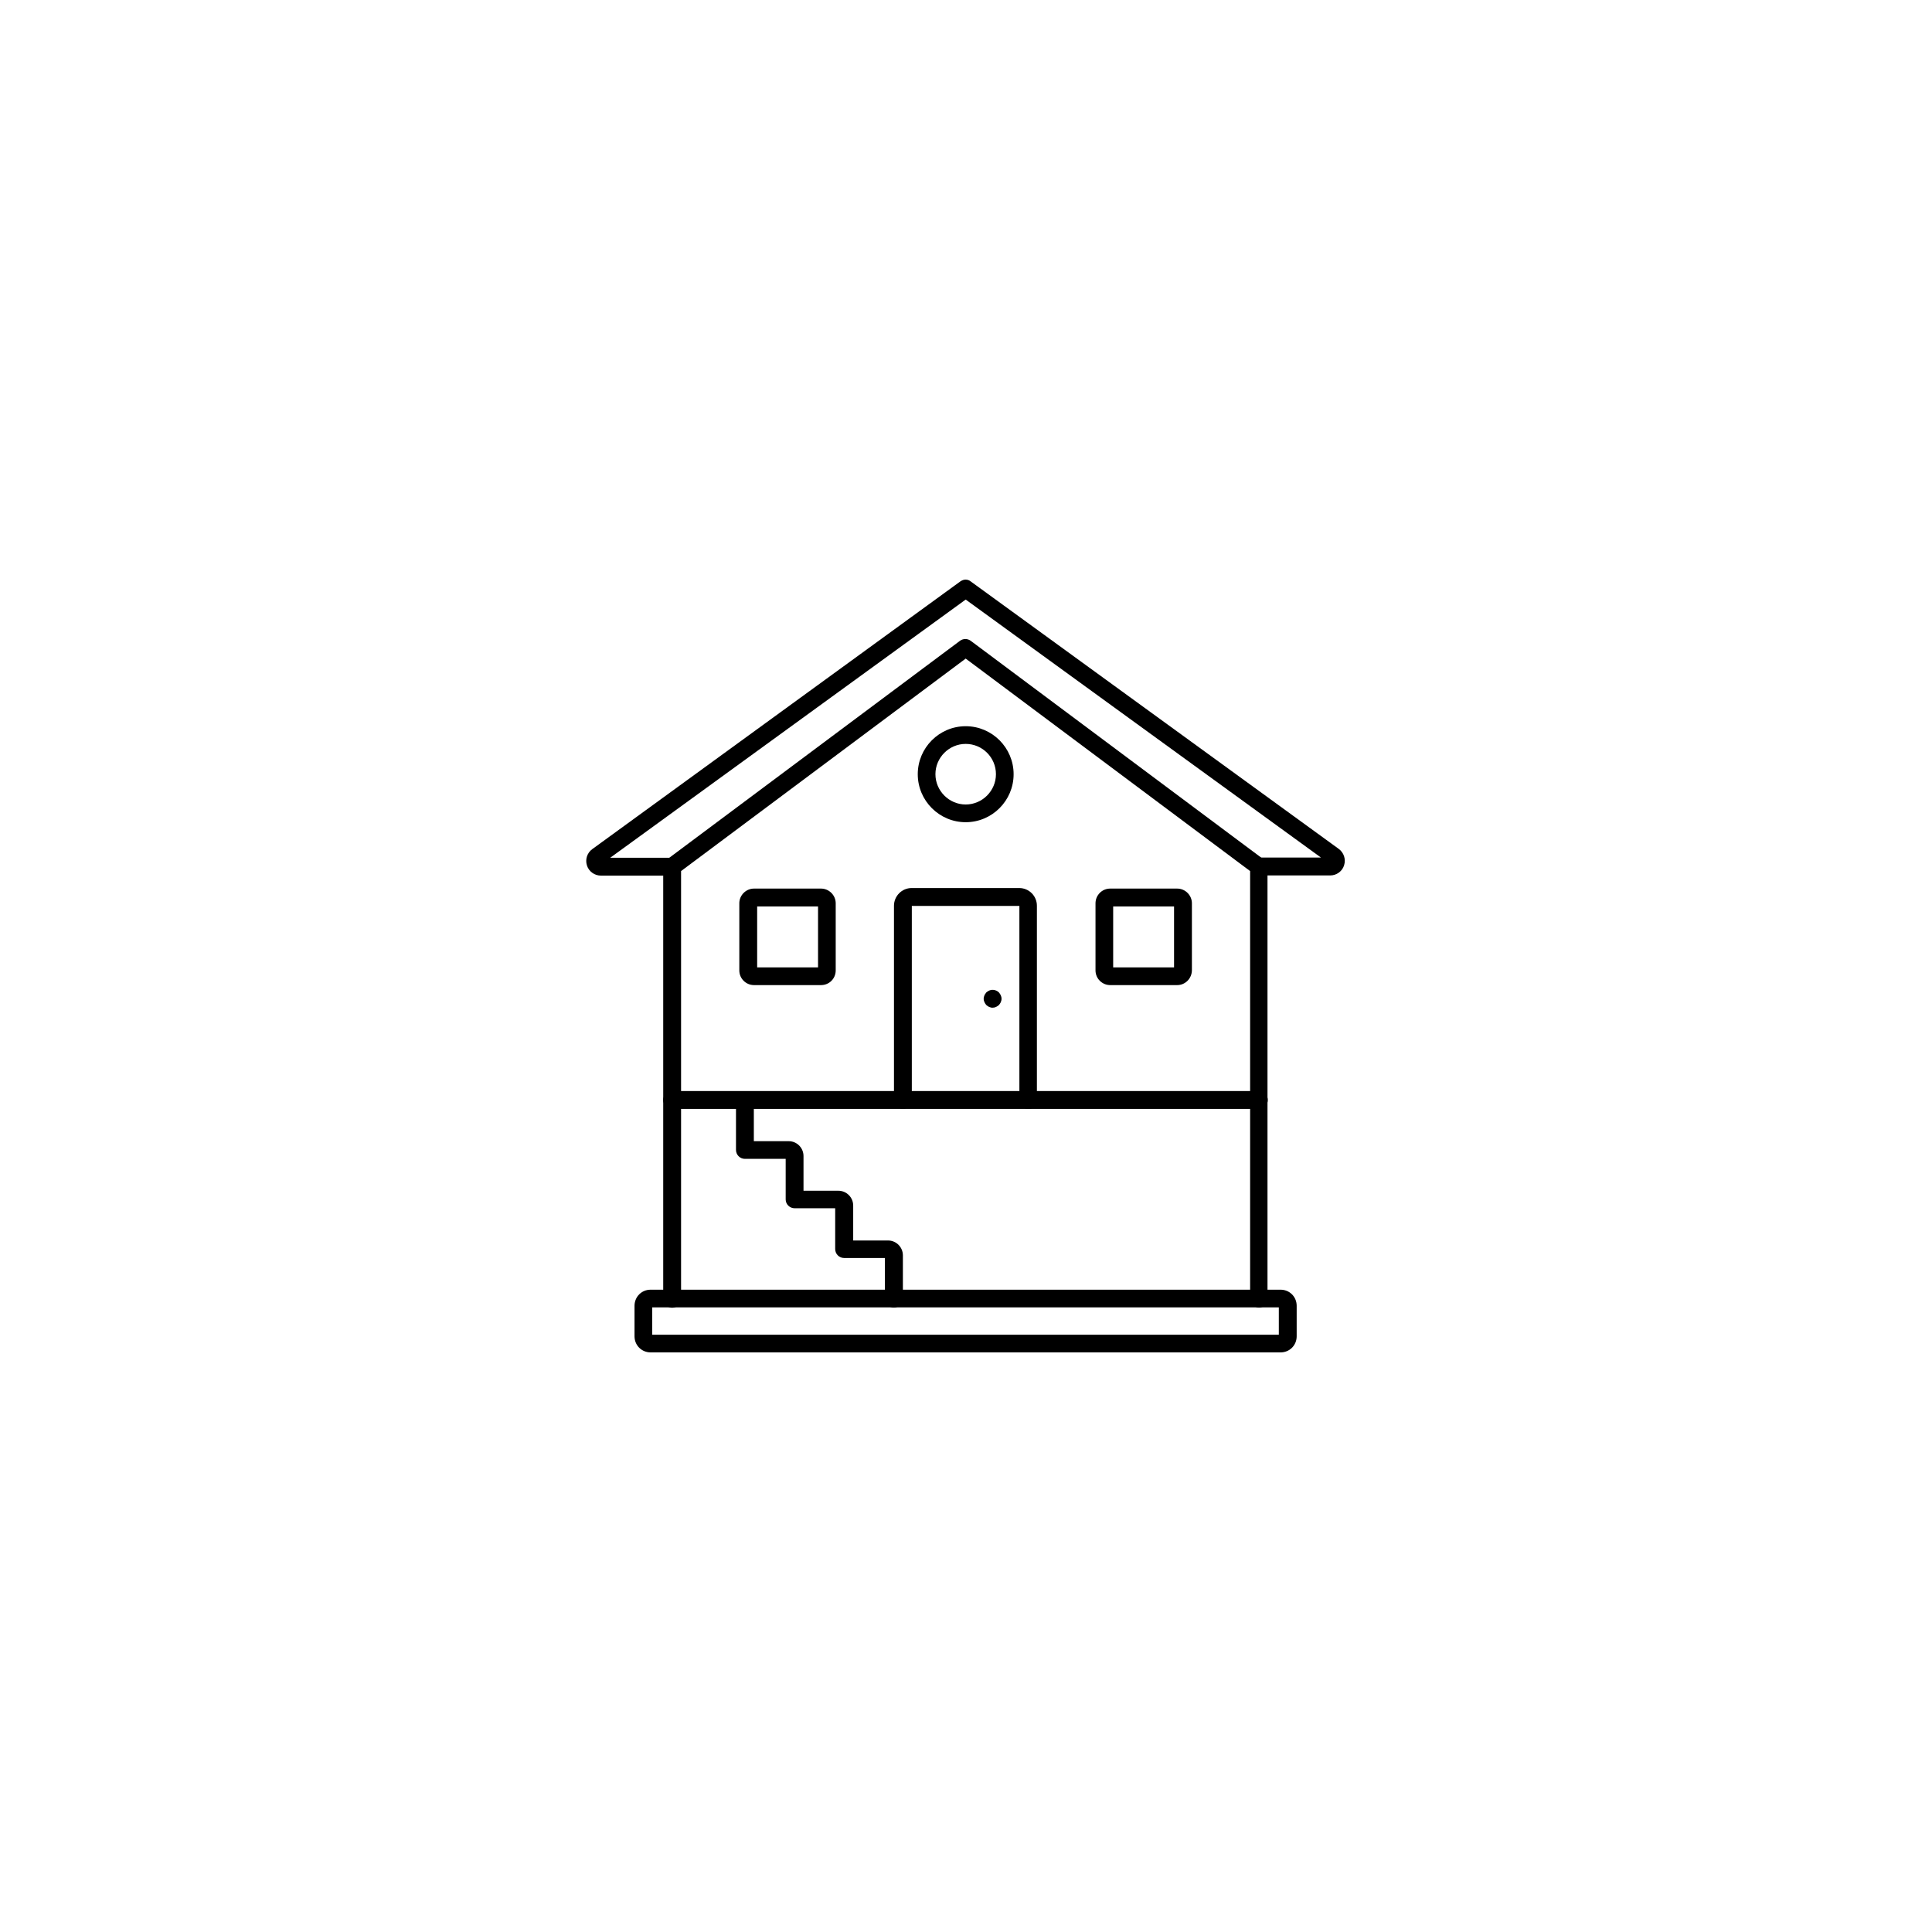 <svg xmlns="http://www.w3.org/2000/svg" xmlns:xlink="http://www.w3.org/1999/xlink" width="500" viewBox="0 0 375 375" height="500" preserveAspectRatio="xMidYMid meet"><defs><clipPath id="e754d47aa1"><path d="M 113.531 112.5 L 261.281 112.5 L 261.281 170 L 113.531 170 Z M 113.531 112.5 "></path></clipPath><clipPath id="b15780139d"><path d="M 123 250 L 252 250 L 252 262.5 L 123 262.5 Z M 123 250 "></path></clipPath></defs><g id="ef705167f8"><path style=" stroke:none;fill-rule:evenodd;fill:#000000;fill-opacity:1;" d="M 244.383 253.797 C 243.43 253.797 242.648 253.016 242.648 252.098 L 242.648 169.074 L 187.441 127.832 L 132.195 169.074 L 132.195 252.098 C 132.195 253.051 131.414 253.832 130.461 253.832 C 129.508 253.832 128.73 253.051 128.73 252.098 L 128.73 168.223 C 128.73 167.68 129 167.168 129.41 166.863 L 186.355 124.363 C 186.965 123.926 187.781 123.926 188.395 124.363 L 245.336 166.863 C 245.777 167.203 246.02 167.715 246.02 168.258 L 246.02 252.133 C 246.078 253.016 245.332 253.797 244.383 253.797 Z M 244.383 253.797 "></path><path style=" stroke:none;fill-rule:evenodd;fill:#000000;fill-opacity:1;" d="M 173.484 253.797 C 172.531 253.797 171.75 253.016 171.75 252.098 L 171.75 244.176 L 163.84 244.176 C 163.398 244.176 162.957 244.008 162.617 243.668 C 162.309 243.359 162.109 242.922 162.109 242.441 L 162.109 234.52 L 154.23 234.52 C 153.277 234.52 152.5 233.738 152.5 232.82 L 152.5 224.934 L 144.586 224.934 C 143.633 224.934 142.855 224.152 142.855 223.199 L 142.855 213.543 C 142.855 212.59 143.633 211.844 144.586 211.844 C 145.539 211.844 146.32 212.625 146.32 213.578 L 146.32 221.5 L 153.074 221.5 C 154.672 221.5 155.961 222.789 155.961 224.391 L 155.961 231.121 L 162.719 231.121 C 164.312 231.121 165.605 232.41 165.605 234.012 L 165.605 240.777 L 172.363 240.777 C 173.957 240.777 175.25 242.066 175.25 243.668 L 175.25 252.168 C 175.215 253.016 174.438 253.797 173.484 253.797 Z M 173.484 253.797 "></path><g clip-rule="nonzero" clip-path="url(#e754d47aa1)"><path style=" stroke:none;fill-rule:evenodd;fill:#000000;fill-opacity:1;" d="M 258.203 169.922 L 244.387 169.922 C 243.434 169.922 242.652 169.141 242.652 168.188 C 242.652 167.234 243.434 166.453 244.387 166.453 L 256.402 166.453 L 187.441 116.375 L 118.445 166.488 L 130.461 166.488 C 131.414 166.488 132.195 167.27 132.195 168.223 C 132.195 169.176 131.414 169.957 130.461 169.957 L 116.641 169.957 C 115.418 169.957 114.297 169.176 113.926 167.984 C 113.551 166.828 113.961 165.539 114.945 164.824 L 186.418 112.84 C 186.727 112.637 187.066 112.5 187.406 112.5 C 187.746 112.5 188.117 112.605 188.395 112.84 L 259.832 164.758 C 260.852 165.504 261.258 166.766 260.887 167.953 C 260.543 169.105 259.426 169.922 258.203 169.922 Z M 258.203 169.922 "></path></g><g clip-rule="nonzero" clip-path="url(#b15780139d)"><path style=" stroke:none;fill-rule:evenodd;fill:#000000;fill-opacity:1;" d="M 248.562 253.797 Z M 126.594 259.066 L 248.219 259.066 L 248.219 253.762 L 126.594 253.762 C 126.594 253.762 126.594 259.066 126.594 259.066 Z M 248.562 262.5 L 126.285 262.5 C 124.555 262.5 123.16 261.141 123.16 259.371 L 123.16 253.457 C 123.16 251.723 124.52 250.328 126.285 250.328 L 248.562 250.328 C 250.293 250.328 251.684 251.688 251.684 253.457 L 251.684 259.371 C 251.684 261.141 250.293 262.5 248.562 262.5 Z M 248.562 262.5 "></path></g><path style=" stroke:none;fill-rule:evenodd;fill:#000000;fill-opacity:1;" d="M 187.441 144.391 C 184.215 144.391 181.566 147.043 181.566 150.27 C 181.566 153.496 184.219 156.152 187.441 156.152 C 190.668 156.152 193.312 153.496 193.312 150.27 C 193.312 147.008 190.664 144.391 187.441 144.391 Z M 187.441 159.59 C 182.312 159.59 178.137 155.41 178.137 150.273 C 178.137 145.141 182.312 140.957 187.441 140.957 C 192.57 140.957 196.742 145.141 196.742 150.273 C 196.742 155.41 192.57 159.59 187.441 159.59 Z M 187.441 159.59 "></path><path style=" stroke:none;fill-rule:evenodd;fill:#000000;fill-opacity:1;" d="M 199.598 215.242 C 198.645 215.242 197.863 214.461 197.863 213.508 L 197.863 175.836 L 176.984 175.836 L 176.984 213.473 C 176.984 214.426 176.203 215.207 175.25 215.207 C 174.297 215.207 173.52 214.426 173.52 213.473 L 173.52 175.805 C 173.52 173.934 175.047 172.367 176.949 172.367 L 197.828 172.367 C 199.73 172.367 201.262 173.902 201.262 175.805 L 201.262 213.473 C 201.328 214.461 200.551 215.242 199.598 215.242 Z M 199.598 215.242 "></path><path style=" stroke:none;fill-rule:evenodd;fill:#000000;fill-opacity:1;" d="M 244.383 215.242 L 130.461 215.242 C 129.508 215.242 128.73 214.461 128.73 213.508 C 128.73 212.555 129.508 211.773 130.461 211.773 L 244.348 211.773 C 245.301 211.773 246.078 212.555 246.078 213.508 C 246.078 214.461 245.332 215.242 244.383 215.242 Z M 244.383 215.242 "></path><path style=" stroke:none;fill-rule:evenodd;fill:#000000;fill-opacity:1;" d="M 146.965 187.773 L 158.781 187.773 L 158.781 175.941 L 146.965 175.941 Z M 159.359 191.207 L 146.355 191.207 C 144.793 191.207 143.5 189.945 143.5 188.352 L 143.5 175.328 C 143.5 173.766 144.789 172.473 146.355 172.473 L 159.359 172.473 C 160.918 172.473 162.211 173.762 162.211 175.328 L 162.211 188.352 C 162.211 189.945 160.957 191.207 159.359 191.207 Z M 159.359 191.207 "></path><path style=" stroke:none;fill-rule:evenodd;fill:#000000;fill-opacity:1;" d="M 216.066 187.773 L 227.883 187.773 L 227.883 175.941 L 216.066 175.941 Z M 228.492 191.207 L 215.488 191.207 C 213.93 191.207 212.637 189.945 212.637 188.352 L 212.637 175.328 C 212.637 173.766 213.895 172.473 215.488 172.473 L 228.492 172.473 C 230.055 172.473 231.348 173.762 231.348 175.328 L 231.348 188.352 C 231.312 189.945 230.055 191.207 228.492 191.207 Z M 228.492 191.207 "></path><path style=" stroke:none;fill-rule:evenodd;fill:#000000;fill-opacity:1;" d="M 192.668 195.59 C 192.562 195.59 192.43 195.59 192.328 195.555 C 192.223 195.52 192.125 195.484 192.02 195.453 C 191.918 195.418 191.82 195.348 191.715 195.285 C 191.613 195.215 191.547 195.145 191.445 195.082 C 191.375 195.012 191.305 194.914 191.242 194.809 C 191.172 194.707 191.137 194.605 191.074 194.504 C 191.039 194.398 191.004 194.301 190.969 194.195 C 190.934 194.094 190.934 193.957 190.934 193.855 C 190.934 193.75 190.934 193.617 190.969 193.516 C 191.004 193.41 191.039 193.312 191.074 193.207 C 191.109 193.105 191.176 193.004 191.242 192.902 C 191.309 192.797 191.379 192.734 191.445 192.629 C 191.512 192.562 191.613 192.492 191.715 192.426 C 191.82 192.359 191.918 192.324 192.02 192.258 C 192.125 192.223 192.223 192.191 192.328 192.156 C 192.871 192.051 193.48 192.223 193.887 192.629 C 193.957 192.699 194.023 192.797 194.09 192.902 C 194.16 193.004 194.191 193.105 194.258 193.207 C 194.293 193.312 194.328 193.41 194.359 193.516 C 194.395 193.617 194.395 193.75 194.395 193.855 C 194.395 193.957 194.395 194.094 194.359 194.195 C 194.328 194.301 194.293 194.398 194.258 194.504 C 194.223 194.605 194.152 194.707 194.09 194.809 C 194.02 194.914 193.953 194.977 193.887 195.082 C 193.816 195.148 193.719 195.219 193.617 195.285 C 193.512 195.352 193.414 195.387 193.309 195.453 C 193.207 195.484 193.105 195.52 193.004 195.555 C 192.875 195.559 192.77 195.59 192.668 195.59 Z M 192.668 195.59 "></path></g></svg>